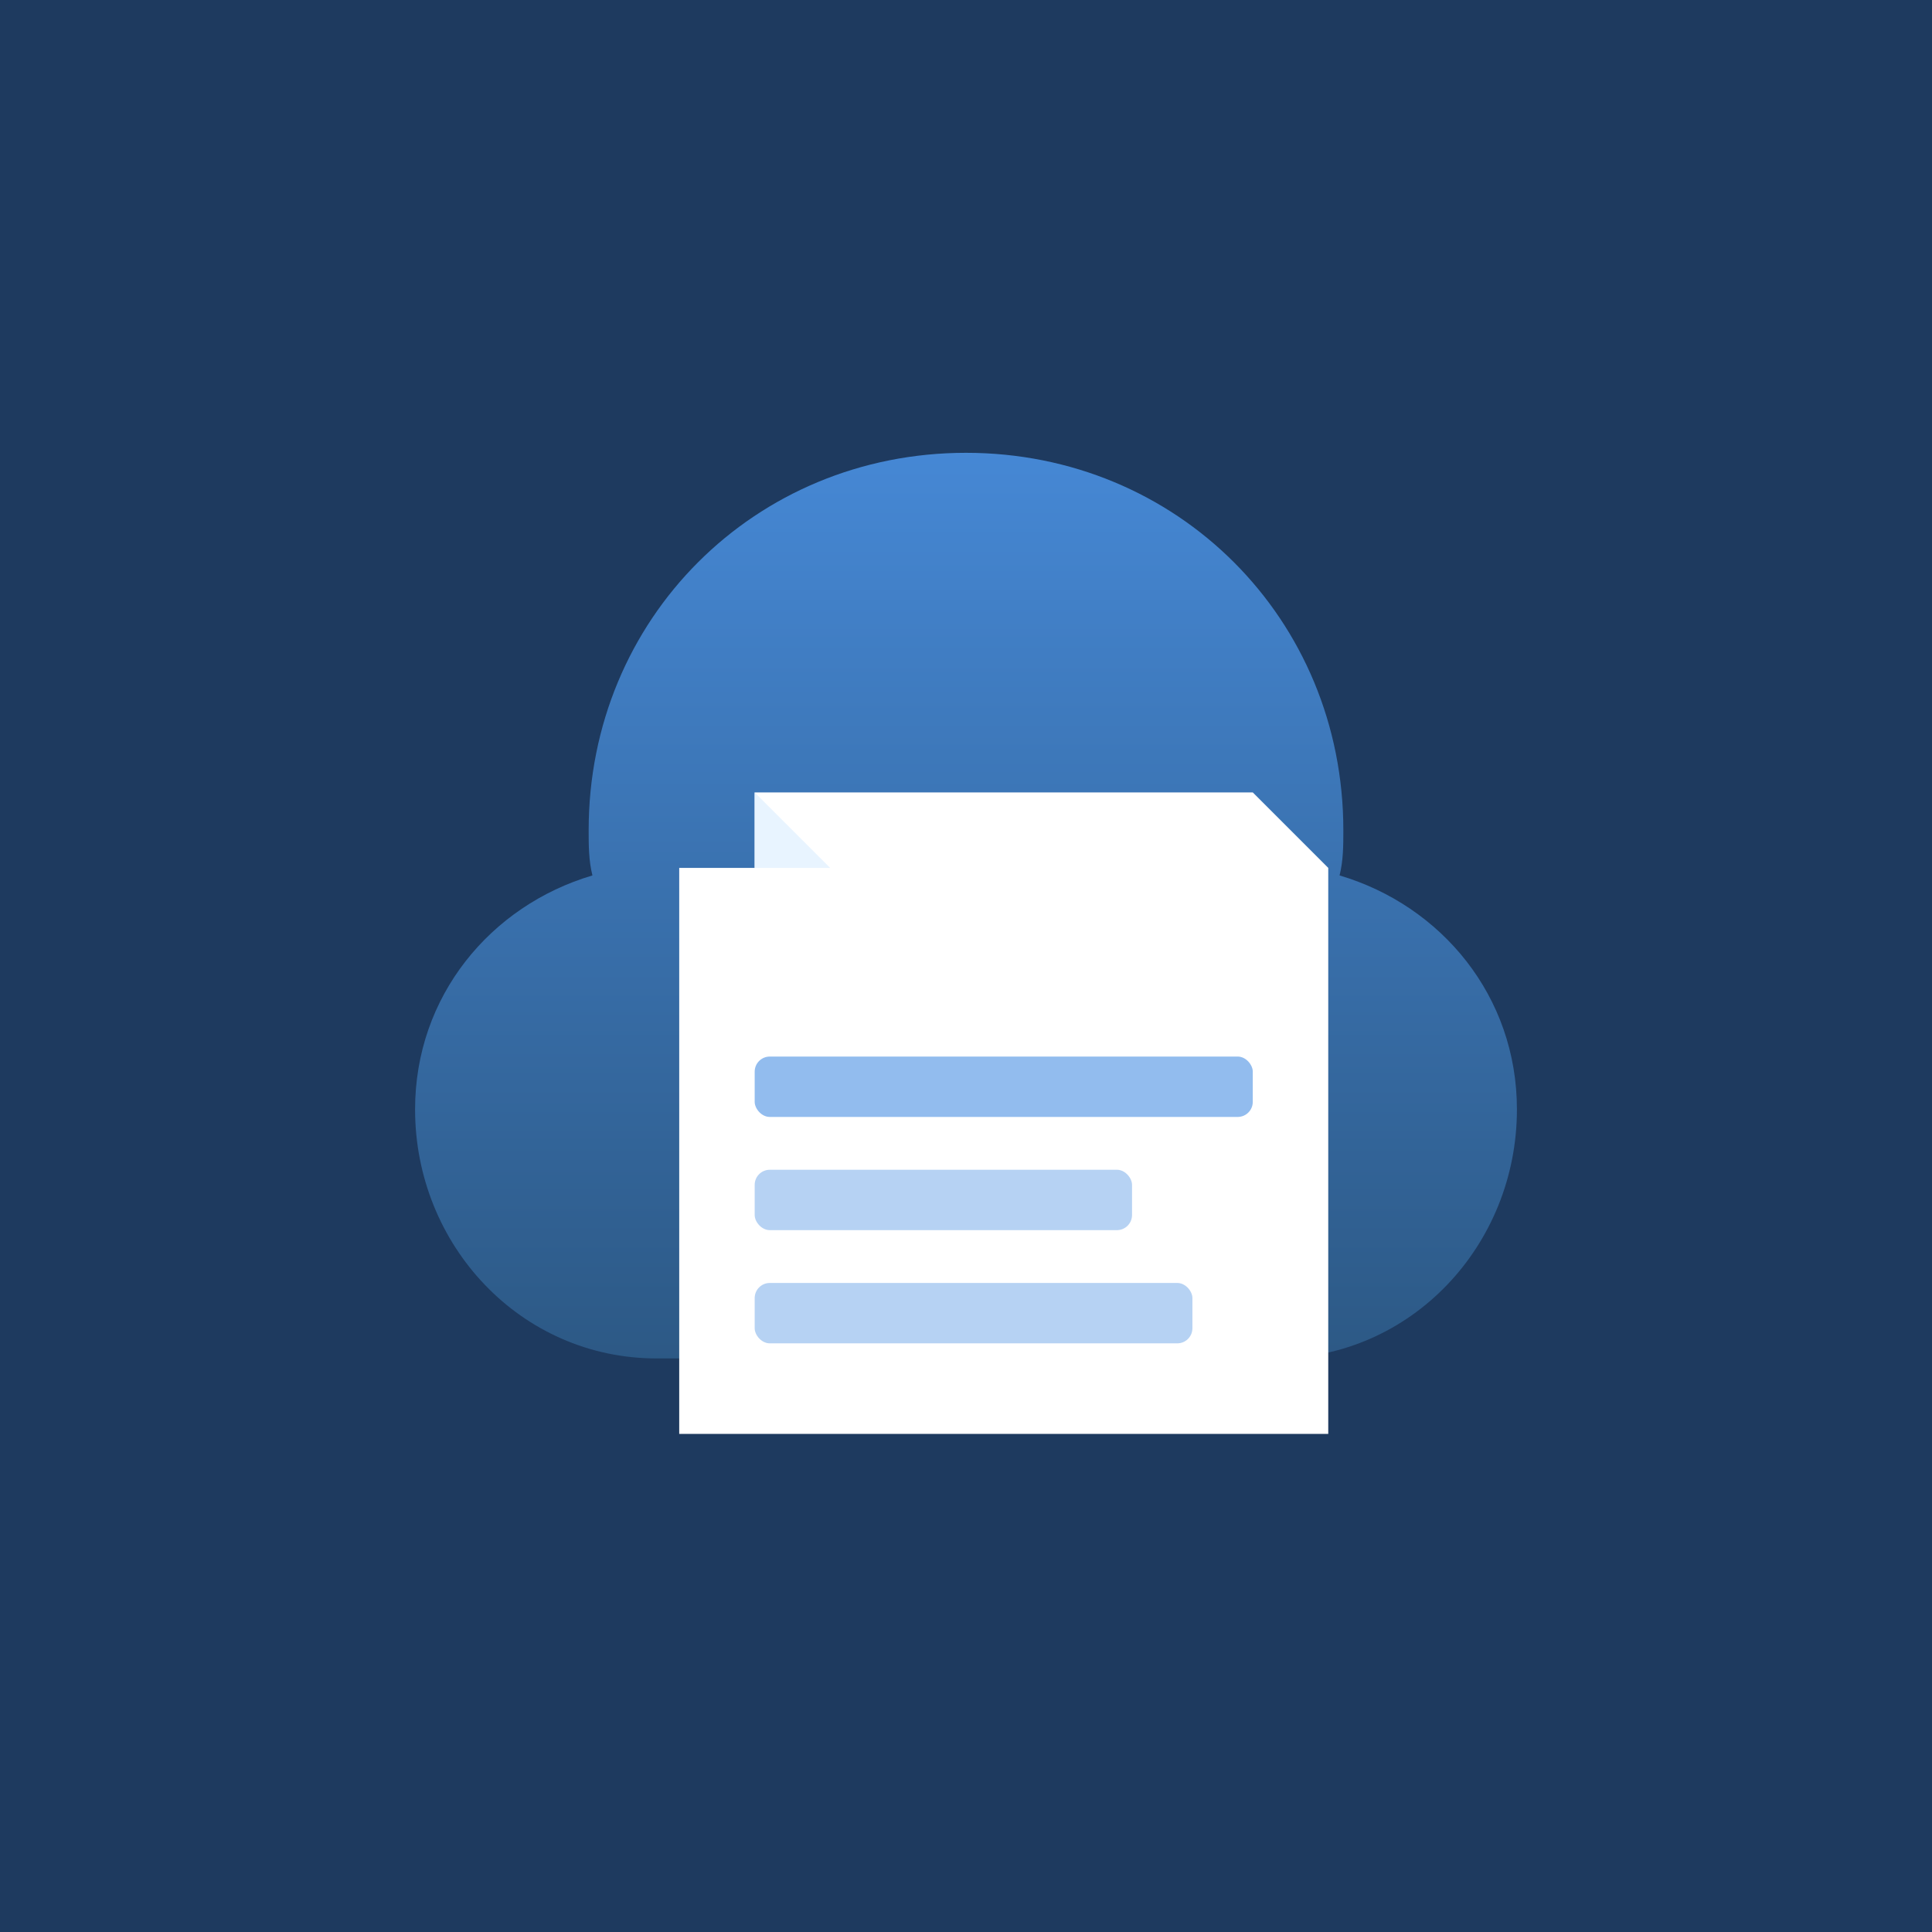 <svg xmlns="http://www.w3.org/2000/svg" viewBox="0 0 256 256">
  <defs>
    <linearGradient id="cloudGrad" x1="0%" y1="0%" x2="0%" y2="100%">
      <stop offset="0%" style="stop-color:#4A90E2;stop-opacity:1" />
      <stop offset="100%" style="stop-color:#2E5C8A;stop-opacity:1" />
    </linearGradient>
  </defs>
  <rect width="256" height="256" fill="#1E3A5F"/>
  <path d="M128 60 C100 60 78 82 78 110 C78 112 78 114 78.5 116 C65 120 55 132 55 147 C55 165 69 180 87 180 L169 180 C187 180 201 165 201 147 C201 132 191 120 177.5 116 C178 114 178 112 178 110 C178 82 156 60 128 60 Z" fill="url(#cloudGrad)" opacity="0.9"/>
  <path d="M90 130 L90 115 L100 115 L100 105 L166 105 L176 115 L176 190 L90 190 Z" fill="#FFFFFF"/>
  <path d="M100 105 L100 115 L110 115 Z" fill="#E8F4FF"/>
  <rect x="100" y="140" width="66" height="8" rx="2" fill="#4A90E2" opacity="0.6"/>
  <rect x="100" y="155" width="50" height="8" rx="2" fill="#4A90E2" opacity="0.4"/>
  <rect x="100" y="170" width="58" height="8" rx="2" fill="#4A90E2" opacity="0.4"/>
</svg>